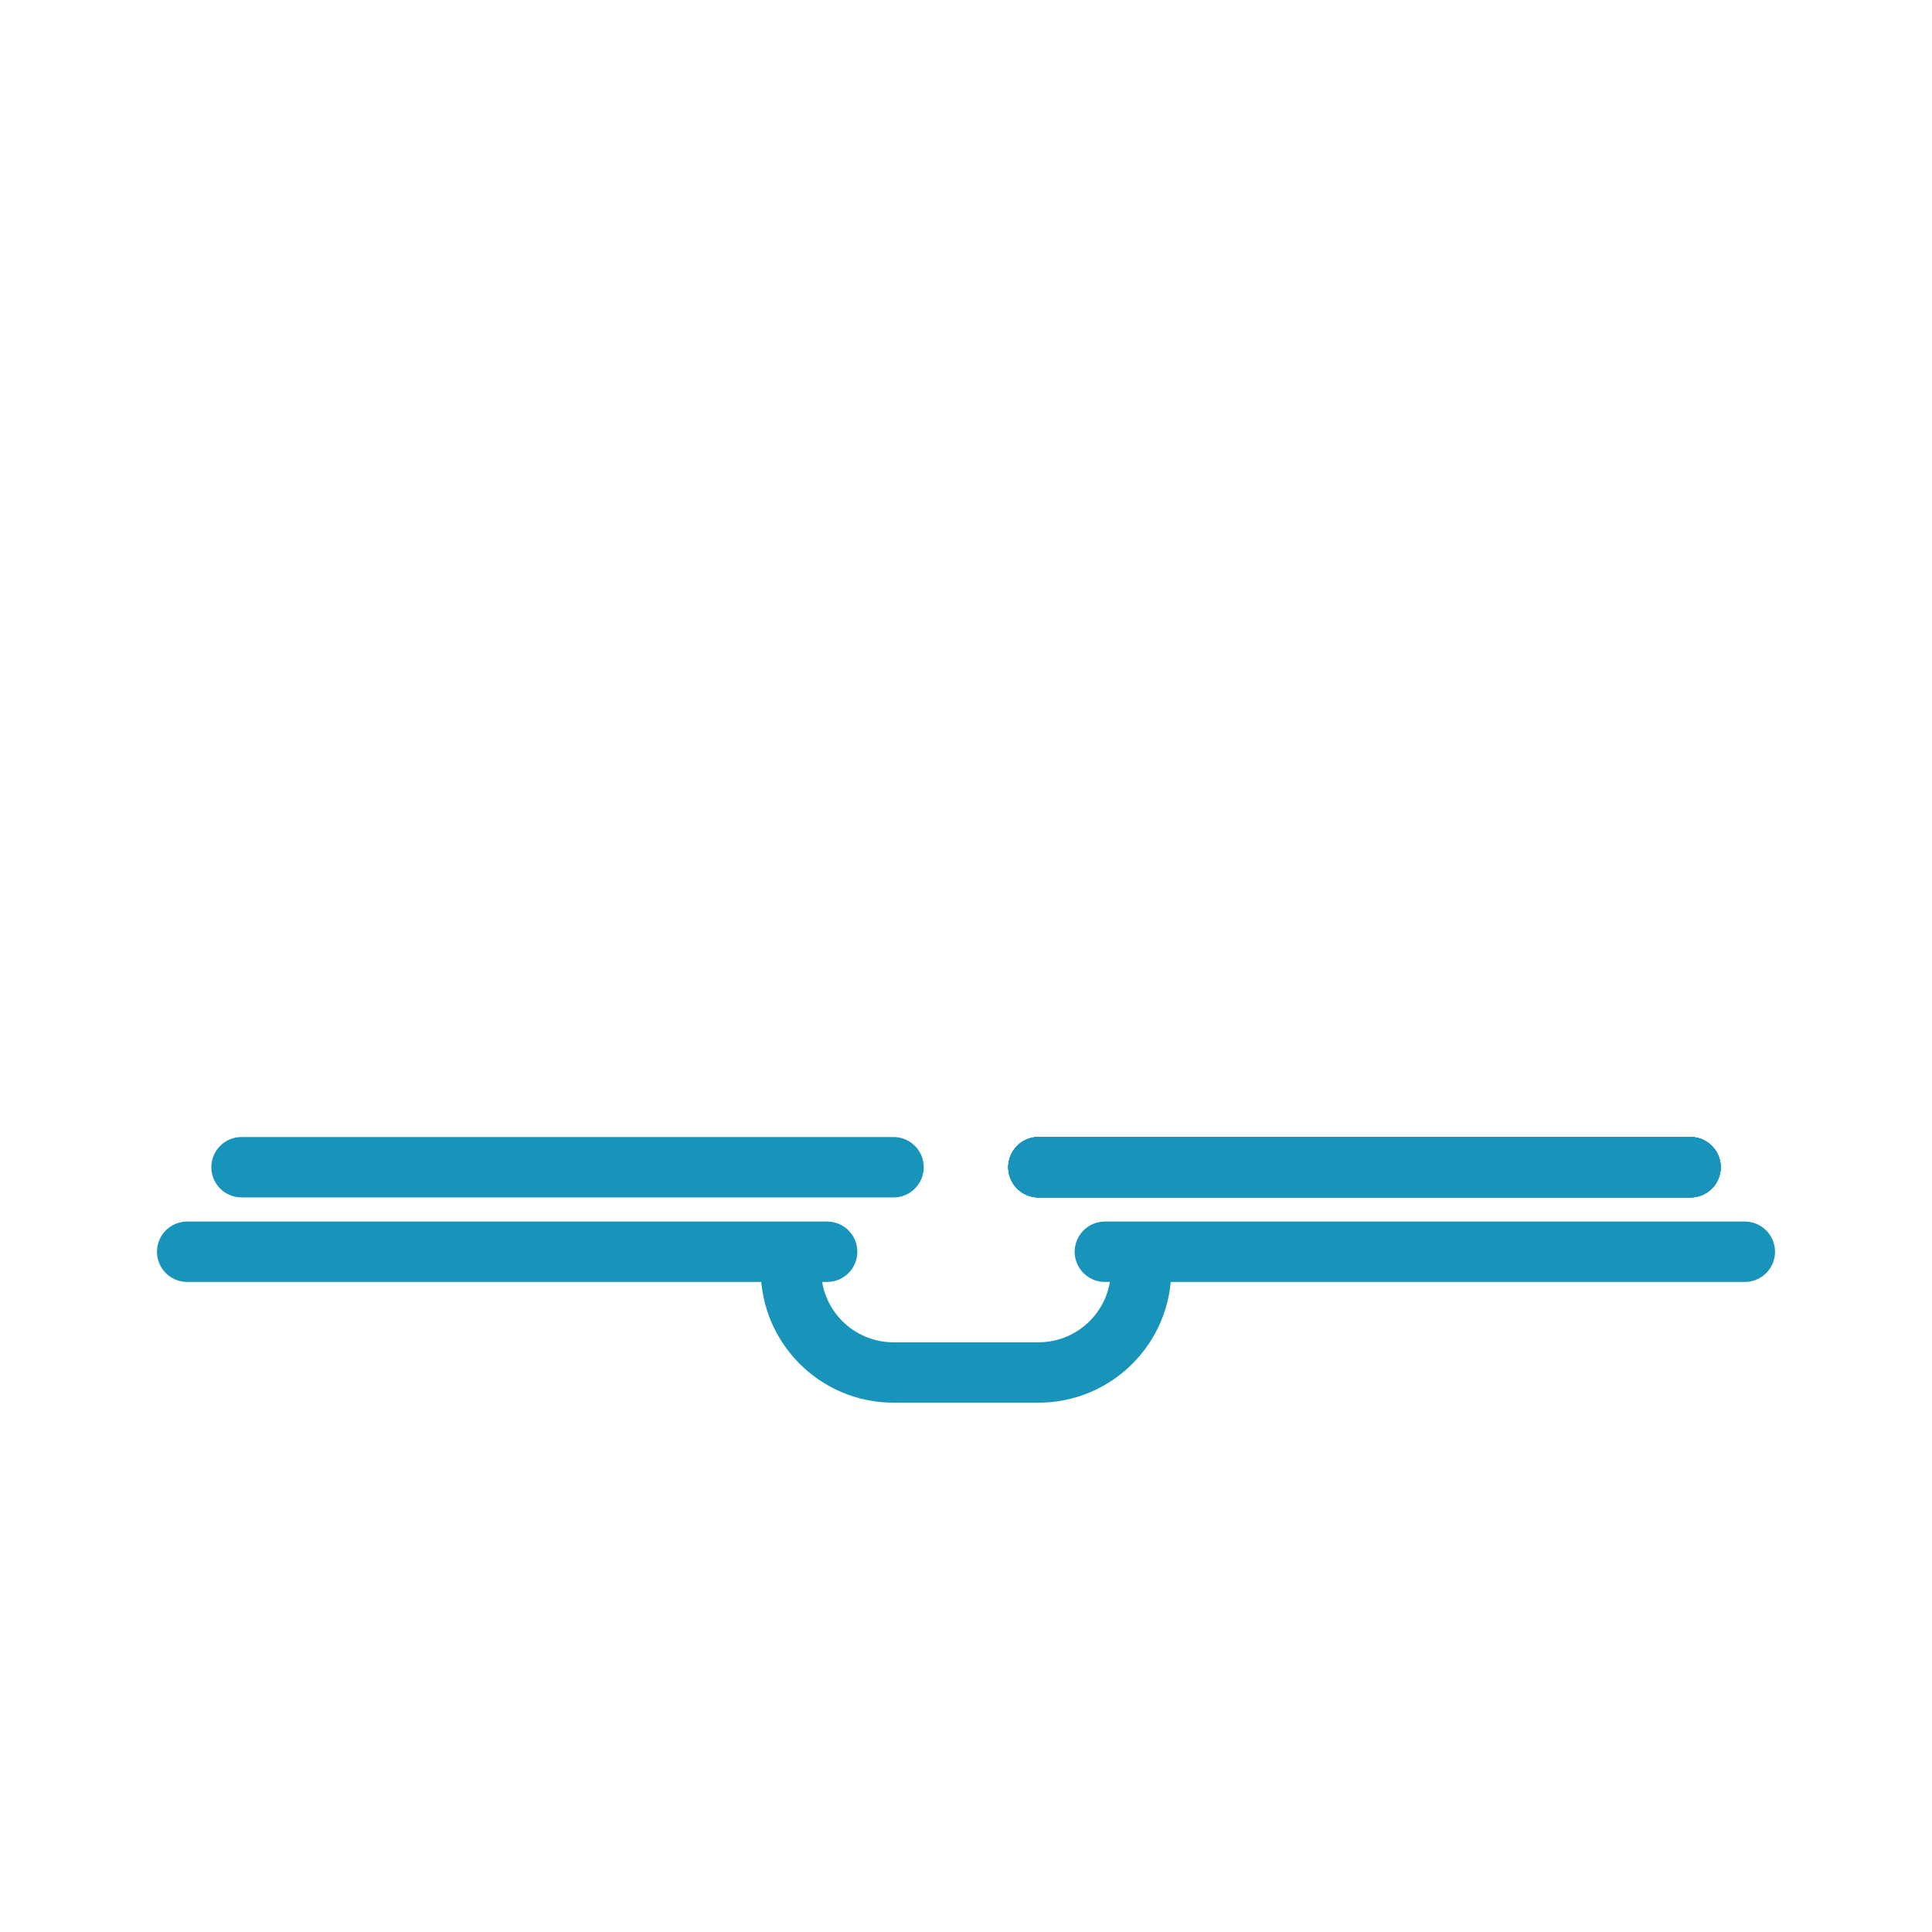 <svg id="eJOTmheMHcP1" xmlns="http://www.w3.org/2000/svg" xmlns:xlink="http://www.w3.org/1999/xlink" viewBox="0 0 80 80" shape-rendering="geometricPrecision" text-rendering="geometricPrecision" width="80" height="80"><style><![CDATA[#eJOTmheMHcP7_tr {animation: eJOTmheMHcP7_tr__tr 2000ms cubic-bezier(0,.50,.8,.8) infinite normal forwards}@keyframes eJOTmheMHcP7_tr__tr { 0% {transform: translate(40px,48.332px) rotate(0deg)} 35% {transform: translate(40px,48.332px) rotate(0deg)} 95% {transform: translate(40px,48.332px) rotate(-180deg)} 100% {transform: translate(40px,48.332px) rotate(-180deg)}} #eJOTmheMHcP8_tr {animation: eJOTmheMHcP8_tr__tr 2000ms cubic-bezier(0,.50,.8,.8) infinite normal forwards}@keyframes eJOTmheMHcP8_tr__tr { 0% {transform: translate(40px,48.332px) rotate(0deg)} 25% {transform: translate(40px,48.332px) rotate(0deg)} 80% {transform: translate(40px,48.332px) rotate(-180deg)} 100% {transform: translate(40px,48.332px) rotate(-180deg)}} #eJOTmheMHcP9_tr {animation: eJOTmheMHcP9_tr__tr 2000ms cubic-bezier(0,.50,.8,.8) infinite normal forwards}@keyframes eJOTmheMHcP9_tr__tr { 0% {transform: translate(40px,48.332px) rotate(0deg)} 15% {transform: translate(40px,48.332px) rotate(0deg)} 65% {transform: translate(40px,48.332px) rotate(-180deg)} 100% {transform: translate(40px,48.332px) rotate(-180deg)}} #eJOTmheMHcP10_tr {animation: eJOTmheMHcP10_tr__tr 2000ms cubic-bezier(0,.50,.8,.8) infinite normal forwards}@keyframes eJOTmheMHcP10_tr__tr { 0% {transform: translate(40px,48.332px) rotate(0deg)} 5% {transform: translate(40px,48.332px) rotate(0deg)} 50% {transform: translate(40px,48.332px) rotate(-180deg)} 100% {transform: translate(40px,48.332px) rotate(-180deg)}}]]></style><g transform="translate(6.5 19.082)"><line x1="1.25" y1="32.75" x2="27.75" y2="32.75" fill="none" stroke="#1894bb" stroke-width="2.5" stroke-linecap="round"/><line x1="39.25" y1="32.75" x2="65.75" y2="32.75" fill="none" stroke="#1894bb" stroke-width="2.5" stroke-linecap="round"/><path d="M27.901,32c-.255.441-.401.954-.401,1.5c0,1.657,1.343,3,3,3h6c1.657,0,3-1.343,3-3c0-.546-.146-1.059-.401-1.5h2.694c.135.477.207.98.207,1.5c0,3.038-2.462,5.5-5.5,5.5h-6c-3.038,0-5.5-2.462-5.5-5.5c0-.52.072-1.023.207-1.5h2.694Z" fill="#1894bb"/></g><line x1="68.25" y1="29.25" x2="41.25" y2="29.25" transform="matrix(-1 0 0 1 78.25 19.082)" fill="none" stroke="#1894bb" stroke-width="2.5" stroke-linecap="round"/><g id="eJOTmheMHcP7_tr" transform="translate(40,48.332) rotate(0)"><line x1="68.25" y1="29.25" x2="41.25" y2="29.25" transform="scale(1,-1) translate(-38.25,-29.25)" fill="none" stroke="#1894bb" stroke-width="2.5" stroke-linecap="round"/></g><g id="eJOTmheMHcP8_tr" transform="translate(40,48.332) rotate(0)"><line x1="68.25" y1="29.25" x2="41.25" y2="29.25" transform="scale(1,-1) translate(-38.25,-29.25)" fill="none" stroke="#1894bb" stroke-width="2.5" stroke-linecap="round"/></g><g id="eJOTmheMHcP9_tr" transform="translate(40,48.332) rotate(0)"><line x1="68.25" y1="29.25" x2="41.25" y2="29.25" transform="scale(1,-1) translate(-38.25,-29.25)" fill="none" stroke="#1894bb" stroke-width="2.5" stroke-linecap="round"/></g><g id="eJOTmheMHcP10_tr" transform="translate(40,48.332) rotate(0)"><line x1="68.25" y1="29.25" x2="41.25" y2="29.25" transform="scale(1,-1) translate(-38.25,-29.25)" fill="none" stroke="#1894bb" stroke-width="2.5" stroke-linecap="round"/></g><line x1="68.25" y1="29.25" x2="41.25" y2="29.25" transform="matrix(1 0 0-1 1.75 77.582)" fill="none" stroke="#1894bb" stroke-width="2.5" stroke-linecap="round"/></svg>